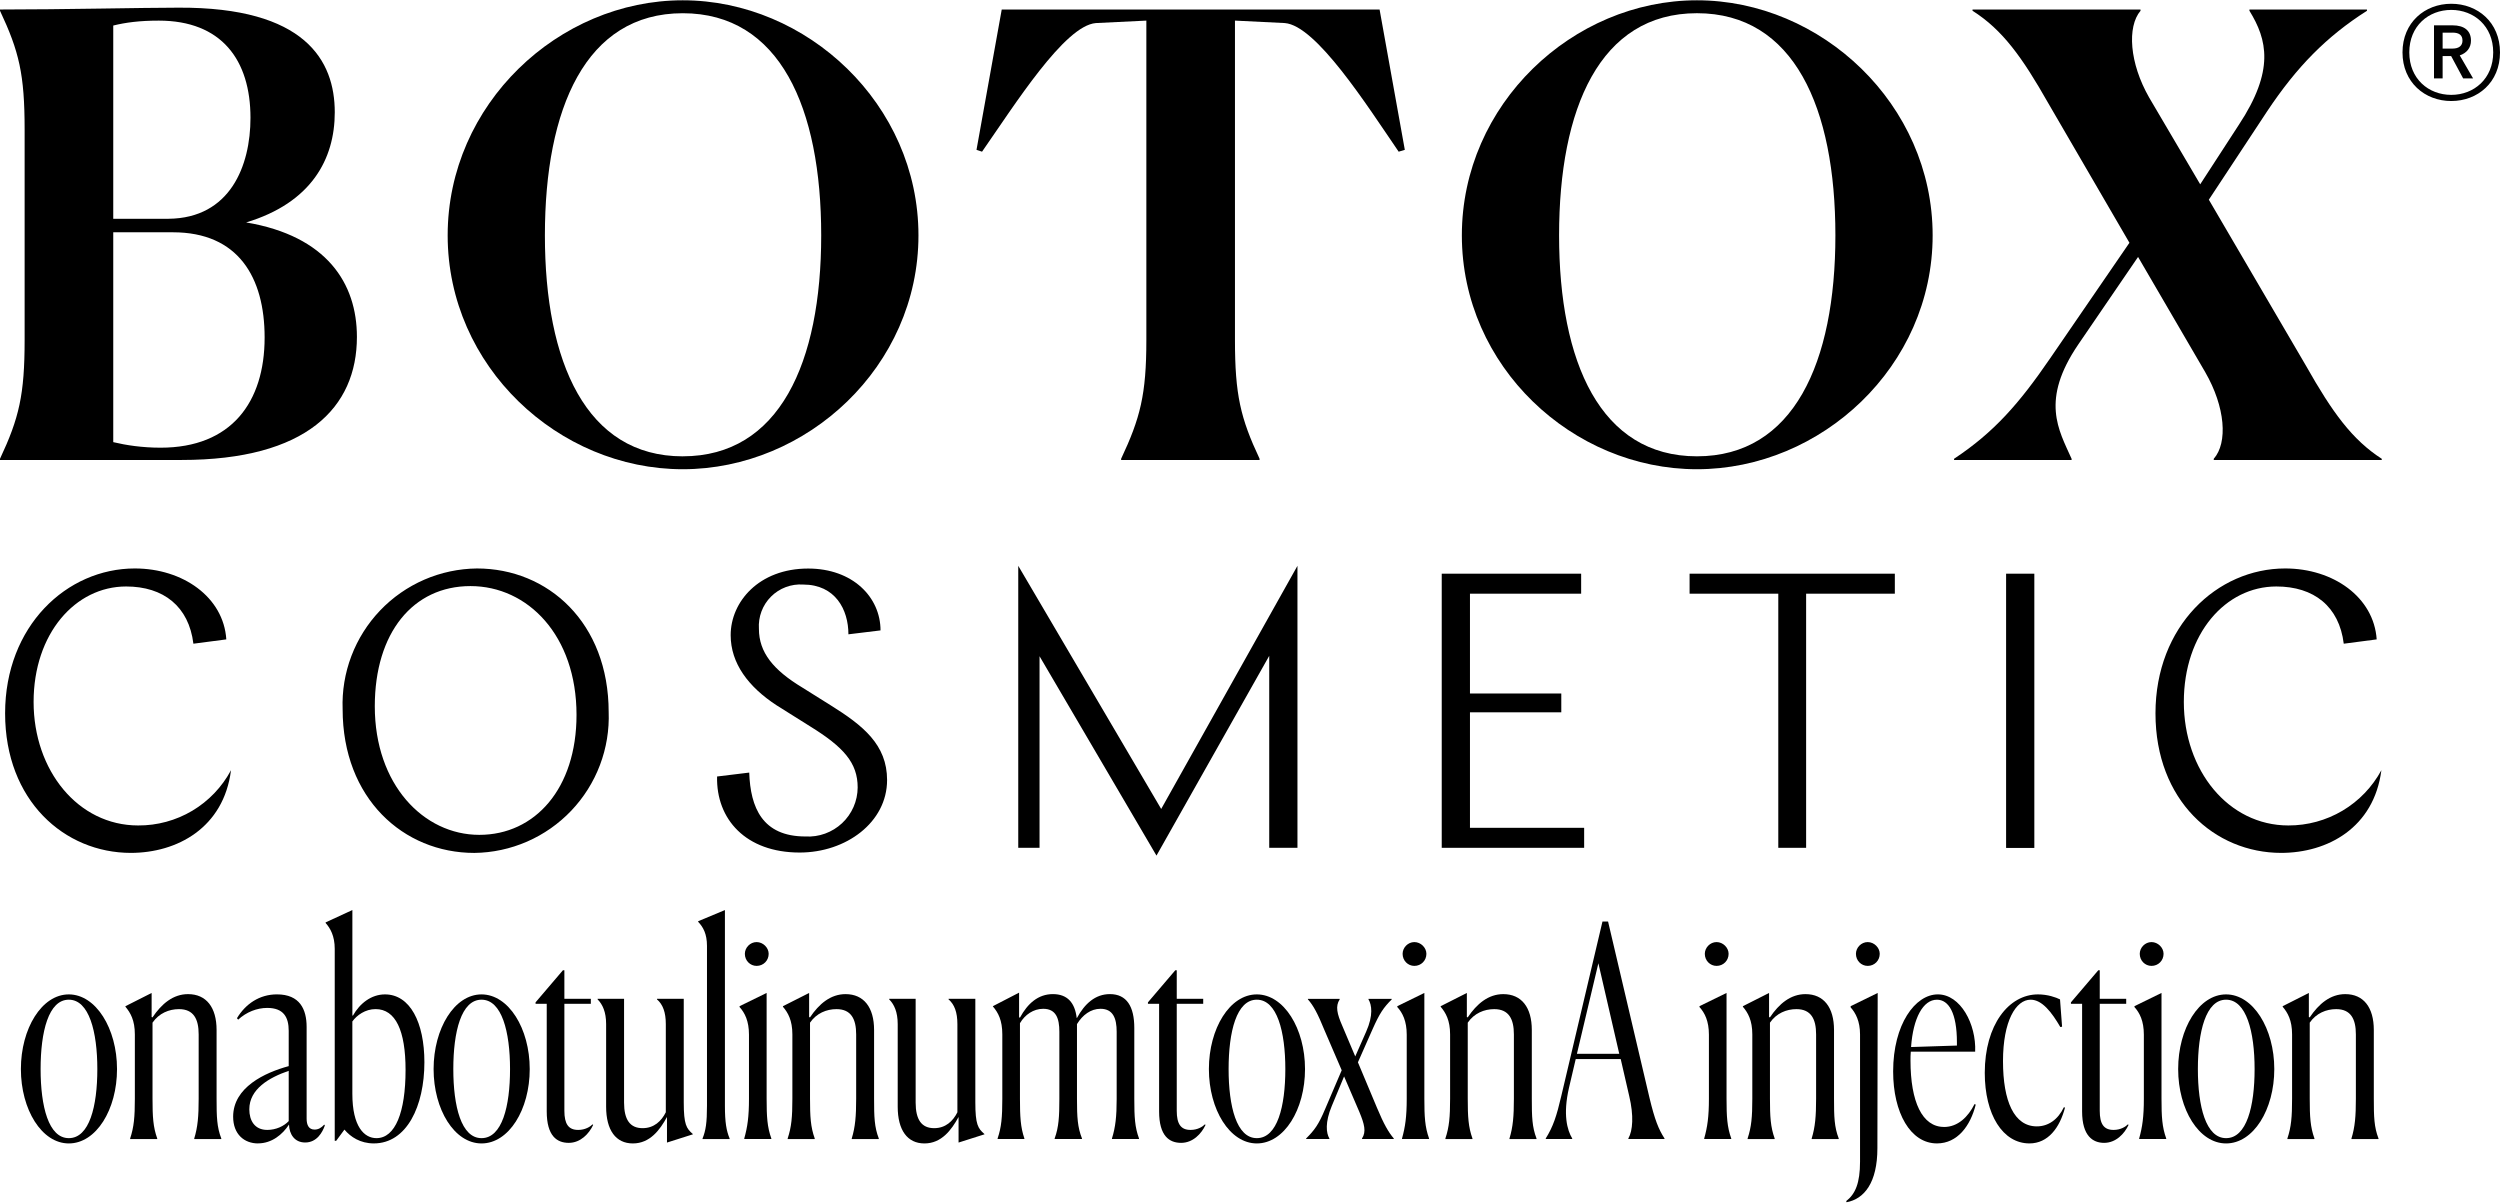<?xml version="1.0" encoding="UTF-8"?>
<svg id="Layer_1" data-name="Layer 1" xmlns="http://www.w3.org/2000/svg" version="1.1" viewBox="0 0 1200 578">
  <defs>
    <style>
      .cls-1 {
        fill: #000;
        stroke-width: 0px;
      }
    </style>
  </defs>
  <path class="cls-1" d="M1097.95,546.74v-.28c1.83-5.5,2.25-10.3,2.25-19.05v-30.9c0-6.77-2.11-10.44-4.51-13.26v-.28l12.56-6.35v11.57l.42.14c4.37-6.49,9.88-11.15,17.07-11.15,8.75,0,13.69,6.35,13.69,17.21v32.88c0,8.89.14,13.69,2.25,19.19v.28h-12.98v-.28c1.7-5.5,2.12-10.72,2.12-19.05v-30.9c0-7.34-2.4-12.13-9.45-12.13-4.8,0-9.6,1.98-12.7,6.49v36.4c0,8.75.28,13.69,2.26,19.19v.28h-12.98Z"/>
  <path class="cls-1" d="M1068.52,548.85c-12.98,0-23-16.23-23-35.7s10.02-35.84,23-35.84,23.14,16.37,23.14,35.84-10.02,35.7-23.14,35.7ZM1068.52,546.31c9.88,0,13.69-15.24,13.69-33.16s-3.95-33.3-13.69-33.3-13.54,15.38-13.54,33.3,3.81,33.16,13.54,33.16Z"/>
  <path class="cls-1" d="M1032.72,463.63c-3.1,0-5.64-2.54-5.64-5.79,0-2.96,2.54-5.64,5.64-5.64s5.79,2.68,5.79,5.64c0,3.24-2.54,5.79-5.79,5.79ZM1026.8,546.73v-.28c1.55-5.5,2.25-10.44,2.25-19.05v-30.76c0-6.49-1.97-10.44-4.51-13.26v-.42l12.98-6.35v50.65c0,8.75.28,13.69,2.26,19.19v.28h-12.98Z"/>
  <path class="cls-1" d="M1021.71,539.96c-1.98,4.23-6.07,8.61-11.72,8.61-5.36,0-10.58-3.24-10.58-15.1v-51.64h-5.36v-.71l13.12-15.38h.71v13.69h12.7v2.4h-12.7v51.36c0,6.35,1.97,9.17,6.63,9.17,3.39,0,5.78-1.55,6.91-2.68l.29.28Z"/>
  <path class="cls-1" d="M990.64,531.49l.57.14c-2.54,9.74-8.18,17.21-17.07,17.21-12.84,0-21.45-13.83-21.45-33.86,0-23.14,11.57-37.67,25.54-37.67,4.66,0,8.61,1.41,10.58,2.4l.99,13.12-.85.14c-4.09-7.05-8.75-13.12-14.25-13.12-7.05,0-13.26,10.16-13.26,29.49s5.36,31.32,16.23,31.32c5.5,0,10.16-3.24,12.98-9.17h0Z"/>
  <path class="cls-1" d="M933.12,540.95c6.63,0,11.57-4.8,14.67-11.01l.56.28c-2.54,10.16-8.75,18.62-18.62,18.62-12.7,0-21.02-14.67-21.02-34.57,0-22.57,10.58-36.97,21.45-36.97s18.48,14.25,17.92,27.51h-30.9c-.14,1.41-.14,2.82-.14,4.23,0,19.89,5.64,31.89,16.09,31.89v.02ZM929.73,479.86c-6.63,0-11.43,8.75-12.42,22.72l22.01-.71v-1.55c0-14.11-3.95-20.46-9.59-20.46h0Z"/>
  <path class="cls-1" d="M896.49,463.63c-3.1,0-5.64-2.54-5.64-5.79,0-2.96,2.54-5.64,5.64-5.64s5.78,2.68,5.78,5.64c0,3.25-2.54,5.79-5.78,5.79ZM886.33,577.07l-.14-.56c4.37-3.39,6.63-8.61,6.63-18.91v-61.09c0-6.35-2.12-10.3-4.51-12.98v-.56l12.98-6.35-.14,74.5c0,16.65-6.35,24.41-14.82,25.96h0Z"/>
  <path class="cls-1" d="M838.85,546.74v-.28c1.83-5.5,2.26-10.3,2.26-19.05v-30.9c0-6.77-2.12-10.44-4.52-13.26v-.28l12.56-6.35v11.57l.42.14c4.37-6.49,9.88-11.15,17.07-11.15,8.75,0,13.69,6.35,13.69,17.21v32.88c0,8.89.14,13.69,2.26,19.19v.28h-12.98v-.28c1.69-5.5,2.12-10.72,2.12-19.05v-30.9c0-7.34-2.4-12.13-9.45-12.13-4.8,0-9.59,1.98-12.7,6.49v36.4c0,8.75.28,13.69,2.26,19.19v.28h-12.99Z"/>
  <path class="cls-1" d="M823.95,463.63c-3.1,0-5.64-2.54-5.64-5.79,0-2.96,2.54-5.64,5.64-5.64s5.78,2.68,5.78,5.64c0,3.24-2.54,5.79-5.78,5.79ZM818.02,546.73v-.28c1.55-5.5,2.26-10.44,2.26-19.05v-30.76c0-6.49-1.98-10.44-4.52-13.26v-.42l12.98-6.35v50.65c0,8.75.28,13.69,2.26,19.19v.28h-12.98Z"/>
  <path class="cls-1" d="M754.66,546.73h-12.7v-.28c3.53-5.64,5.22-10.72,7.48-20.46l19.75-83.67h2.68l19.89,84.65c2.54,10.58,4.37,15.1,7.2,19.47v.28h-17.35v-.28c2.12-3.67,2.68-10.86.42-20.32l-4.09-17.78h-21.59l-3.24,13.83c-2.96,12.84-.85,20.32,1.55,24.27v.28h0ZM756.92,505.82h20.32l-10.02-43.46-10.3,43.46Z"/>
  <path class="cls-1" d="M693.79,546.74v-.28c1.83-5.5,2.26-10.3,2.26-19.05v-30.9c0-6.77-2.12-10.44-4.52-13.26v-.28l12.56-6.35v11.57l.42.14c4.37-6.49,9.88-11.15,17.07-11.15,8.75,0,13.69,6.35,13.69,17.21v32.88c0,8.89.14,13.69,2.26,19.19v.28h-12.98v-.28c1.69-5.5,2.12-10.72,2.12-19.05v-30.9c0-7.34-2.4-12.13-9.45-12.13-4.8,0-9.59,1.98-12.7,6.49v36.4c0,8.75.28,13.69,2.26,19.19v.28h-12.99Z"/>
  <path class="cls-1" d="M678.89,463.63c-3.1,0-5.64-2.54-5.64-5.79,0-2.96,2.54-5.64,5.64-5.64s5.78,2.68,5.78,5.64c0,3.24-2.54,5.79-5.78,5.79ZM672.97,546.73v-.28c1.55-5.5,2.26-10.44,2.26-19.05v-30.76c0-6.49-1.97-10.44-4.52-13.26v-.42l12.98-6.35v50.65c0,8.75.28,13.69,2.26,19.19v.28h-12.98Z"/>
  <path class="cls-1" d="M636.12,532.2l7.9-18.48-8.32-19.33c-3.1-7.62-5.22-11.71-7.9-14.67v-.28h15.24v.28c-2.12,3.25-1.27,6.91,1.27,12.7l6.21,14.67,5.22-11.85c3.53-7.9,2.68-12.98,1.13-15.52v-.28h11.15v.28c-3.95,3.95-5.78,6.63-9.17,14.25l-7.05,15.94,9.17,21.87c3.24,7.76,5.5,11.71,8.04,14.67v.28h-15.24v-.28c2.12-3.24,1.13-6.91-1.27-12.7l-7.34-17.07-5.93,14.25c-3.24,7.76-2.68,12.98-1.13,15.52v.28h-11.15v-.28c3.95-3.95,5.93-6.49,9.17-14.25h0Z"/>
  <path class="cls-1" d="M603.27,548.85c-12.98,0-23-16.23-23-35.7s10.02-35.84,23-35.84,23.14,16.37,23.14,35.84-10.02,35.7-23.14,35.7ZM603.27,546.31c9.88,0,13.69-15.24,13.69-33.16s-3.95-33.3-13.69-33.3-13.54,15.38-13.54,33.3,3.81,33.16,13.54,33.16Z"/>
  <path class="cls-1" d="M578.66,539.96c-1.97,4.23-6.07,8.61-11.71,8.61s-10.58-3.24-10.58-15.1v-51.64h-5.36v-.71l13.12-15.38h.71v13.69h12.7v2.4h-12.7v51.36c0,6.35,1.97,9.17,6.63,9.17,3.39,0,5.78-1.55,6.91-2.68l.28.28Z"/>
  <path class="cls-1" d="M478.85,546.73v-.28c1.83-5.36,2.26-10.16,2.26-19.05v-30.9c0-6.77-1.98-10.44-4.51-13.4v-.14l12.56-6.49v11.85l.42.14c3.67-6.77,8.75-11.29,15.8-11.29s10.58,4.23,11.43,11.43h.14c3.67-6.77,8.75-11.43,15.8-11.43,8.04,0,11.71,5.93,11.71,16.23v34c0,8.89.28,13.69,2.26,19.05v.28h-12.98v-.28c1.69-5.36,2.26-10.58,2.26-18.91v-32.31c0-6.35-1.69-11.01-7.76-11.01-4.66,0-8.61,2.96-11.29,7.34v35.84c0,8.89.28,13.69,2.4,19.05v.28h-13.12v-.28c1.98-5.36,2.26-10.58,2.26-18.91v-32.31c0-6.35-1.55-11.01-7.76-11.01-4.66,0-8.75,2.82-11.15,6.91v36.26c0,8.61.28,13.69,2.12,19.05v.28h-12.85Z"/>
  <path class="cls-1" d="M430.9,531.21v-39.65c0-5.79-1.69-9.45-4.09-11.85v-.28h12.7v49.81c0,8.18,2.82,12.28,8.89,12.28,5.5,0,9.03-3.39,11.15-7.62v-42.33c0-5.64-1.41-9.45-4.23-11.85v-.28h12.84v49.66c0,10.72,1.27,12.56,4.37,15.24v.14l-12.42,3.95v-12.28c-3.39,6.21-8.18,12.7-16.37,12.7s-12.84-6.35-12.84-17.64Z"/>
  <path class="cls-1" d="M378.08,546.74v-.28c1.83-5.5,2.26-10.3,2.26-19.05v-30.9c0-6.77-2.12-10.44-4.52-13.26v-.28l12.56-6.35v11.57l.42.14c4.37-6.49,9.88-11.15,17.07-11.15,8.75,0,13.69,6.35,13.69,17.21v32.88c0,8.89.14,13.69,2.26,19.19v.28h-12.98v-.28c1.69-5.5,2.12-10.72,2.12-19.05v-30.9c0-7.34-2.4-12.13-9.45-12.13-4.8,0-9.59,1.98-12.7,6.49v36.4c0,8.75.28,13.69,2.26,19.19v.28h-12.99Z"/>
  <path class="cls-1" d="M363.17,463.63c-3.1,0-5.64-2.54-5.64-5.79,0-2.96,2.54-5.64,5.64-5.64s5.79,2.68,5.79,5.64c0,3.24-2.54,5.79-5.79,5.79ZM357.25,546.73v-.28c1.55-5.5,2.26-10.44,2.26-19.05v-30.76c0-6.49-1.97-10.44-4.51-13.26v-.42l12.98-6.35v50.65c0,8.75.28,13.69,2.26,19.19v.28h-12.99Z"/>
  <path class="cls-1" d="M337.23,546.73v-.28c1.55-3.81,2.12-7.62,2.12-15.66v-76.75c0-5.79-1.83-9.03-4.23-11.57v-.28l12.84-5.36v93.97c0,7.9.71,11.99,2.26,15.66v.28h-12.99Z"/>
  <path class="cls-1" d="M290.94,531.21v-39.65c0-5.79-1.69-9.45-4.09-11.85v-.28h12.7v49.81c0,8.18,2.82,12.28,8.89,12.28,5.5,0,9.03-3.39,11.15-7.62v-42.33c0-5.64-1.41-9.45-4.23-11.85v-.28h12.84v49.66c0,10.72,1.27,12.56,4.37,15.24v.14l-12.42,3.95v-12.28c-3.39,6.21-8.18,12.7-16.37,12.7s-12.84-6.35-12.84-17.64Z"/>
  <path class="cls-1" d="M284.72,539.96c-1.98,4.23-6.07,8.61-11.71,8.61s-10.58-3.24-10.58-15.1v-51.64h-5.36v-.71l13.12-15.38h.71v13.69h12.7v2.4h-12.7v51.36c0,6.35,1.98,9.17,6.63,9.17,3.39,0,5.79-1.55,6.91-2.68l.28.28h0Z"/>
  <path class="cls-1" d="M231.13,548.85c-12.98,0-23-16.23-23-35.7s10.02-35.84,23-35.84,23.14,16.37,23.14,35.84-10.02,35.7-23.14,35.7ZM231.13,546.31c9.88,0,13.69-15.24,13.69-33.16s-3.95-33.3-13.69-33.3-13.54,15.38-13.54,33.3,3.81,33.16,13.54,33.16Z"/>
  <path class="cls-1" d="M160.67,547.58v-92.13c0-6.21-2.12-9.88-4.37-12.42v-.28l12.84-5.93v50.65h.28c3.25-5.79,8.75-10.16,15.38-10.16,11.99,0,18.91,13.4,18.91,32.59,0,21.02-8.47,38.94-24.27,38.94-6.49,0-11.15-3.1-14.11-6.63l-3.95,5.36h-.71ZM180.7,546.31c9.03,0,13.97-12.42,13.97-32.73,0-18.91-4.8-29.21-14.39-29.21-4.94,0-9.03,2.96-11.15,5.93v34.71c0,15.94,5.79,21.3,11.57,21.3h0Z"/>
  <path class="cls-1" d="M123.9,548.85c-6.63,0-11.99-4.37-11.99-12.84,0-14.11,15.24-21.16,26.67-24.27v-16.93c0-6.49-2.4-11.01-10.3-11.01-4.94,0-10.02,1.98-13.97,5.64l-.57-.71c4.09-6.77,10.72-11.43,19.19-11.43,11.01,0,14.25,7.19,14.25,15.66v44.02c0,2.96.99,5.22,3.81,5.22,1.83,0,3.24-.85,4.66-2.4l.28.42c-1.13,3.24-3.81,8.18-9.45,8.18-5.08,0-7.62-3.95-7.76-8.61-3.1,4.8-8.32,9.03-14.82,9.03v.03ZM119.67,532.48c0,5.36,2.54,9.88,8.61,9.88,4.23,0,8.04-1.83,10.3-4.23v-24.13c-9.45,3.24-18.91,8.75-18.91,18.48Z"/>
  <path class="cls-1" d="M62.47,546.74v-.28c1.83-5.5,2.26-10.3,2.26-19.05v-30.9c0-6.77-2.12-10.44-4.51-13.26v-.28l12.56-6.35v11.57l.42.14c4.37-6.49,9.88-11.15,17.07-11.15,8.75,0,13.69,6.35,13.69,17.21v32.88c0,8.89.14,13.69,2.26,19.19v.28h-12.98v-.28c1.69-5.5,2.12-10.72,2.12-19.05v-30.9c0-7.34-2.4-12.13-9.45-12.13-4.8,0-9.59,1.98-12.7,6.49v36.4c0,8.75.28,13.69,2.26,19.19v.28h-13Z"/>
  <path class="cls-1" d="M33.03,548.85c-12.98,0-23-16.23-23-35.7s10.02-35.84,23-35.84,23.14,16.37,23.14,35.84-10.02,35.7-23.14,35.7ZM33.03,546.31c9.88,0,13.69-15.24,13.69-33.16s-3.95-33.3-13.69-33.3-13.54,15.38-13.54,33.3,3.81,33.16,13.54,33.16Z"/>
  <path class="cls-1" d="M62.84,409.39c-31.92,0-60.39-25.09-60.39-66.98s29.54-69.55,62.28-69.55c23.02,0,42.58,13.73,43.9,34.05l-15.8,2.07c-2.19-17.87-14.3-27.47-32.3-27.47-24.33,0-44.4,22.58-44.4,55.44s21.32,59.27,50.17,59.27c9.14.06,18.13-2.38,25.99-7.05,7.86-4.68,14.29-11.41,18.6-19.48-3.51,27.66-25.84,39.7-48.16,39.7"/>
  <path class="cls-1" d="M179.9,339.02c0,37.63,23.46,61.71,50.17,61.71s46.66-22.2,46.66-57.57c0-38.13-23.39-61.84-50.92-61.84s-45.91,22.39-45.91,57.7h0ZM292.16,341.66c.33,8.71-1.09,17.4-4.18,25.55-3.08,8.15-7.77,15.6-13.78,21.92-6.01,6.31-13.22,11.36-21.21,14.84-7.99,3.48-16.6,5.33-25.31,5.43-34.05,0-63.22-26.15-63.22-68.99-.32-8.7,1.11-17.37,4.2-25.51s7.78-15.57,13.79-21.87,13.22-11.32,21.2-14.79c7.98-3.46,16.58-5.29,25.29-5.38,34.05,0,63.22,25.96,63.22,68.99"/>
  <path class="cls-1" d="M422.67,302.59l-15.43,1.88c0-11.85-6.27-23.89-21.76-23.89-2.84-.19-5.68.24-8.34,1.24s-5.08,2.57-7.08,4.58c-2.01,2.01-3.56,4.43-4.56,7.1-.99,2.66-1.41,5.51-1.22,8.35,0,11.29,6.9,19.76,20.82,28.16l13.8,8.65c15.36,9.6,26.9,18.81,26.9,35.75,0,20.32-19.69,34.81-41.96,34.81-25.84,0-40.14-15.99-39.64-36.5l15.43-1.88c.56,16.74,6.27,30.67,26.97,30.67,3.21.19,6.43-.28,9.45-1.38,3.02-1.1,5.79-2.79,8.14-4.99,2.35-2.2,4.22-4.86,5.51-7.8,1.29-2.95,1.96-6.13,1.98-9.34,0-11.85-6.71-19.38-22.83-29.35l-16.18-10.16c-13.42-8.78-21.95-20.07-21.95-33.61,0-15.99,13.55-31.98,37.19-31.98,21.39,0,34.74,13.73,34.74,29.73l.02-.04Z"/>
  <path class="cls-1" d="M609.23,314.8l-54.12,95.89-56.13-95.7v91.94h-10.22v-135.34l68.61,116.71,65.41-116.71v135.34h-13.55v-92.13h0Z"/>
  <path class="cls-1" d="M692.03,275.37h66.92v9.6h-53.37v47.91h43.84v9.03h-43.84v55.44h54.81v9.6h-68.36v-131.58Z"/>
  <path class="cls-1" d="M810.99,275.37h98.53v9.6h-42.58v121.98h-13.36v-121.98h-42.58v-9.6h-.01Z"/>
  <path class="cls-1" d="M976.48,275.37h-13.55v131.64h13.55v-131.64Z"/>
  <path class="cls-1" d="M1095.03,409.39c-31.99,0-60.4-25.09-60.4-66.98s29.54-69.55,62.28-69.55c23.02,0,42.52,13.73,43.9,34.05l-15.81,2.07c-2.19-17.87-14.29-27.47-32.36-27.47-24.33,0-44.4,22.58-44.4,55.44s21.39,59.27,50.17,59.27c9.15.03,18.13-2.42,26-7.09,7.86-4.67,14.31-11.39,18.66-19.44-3.58,27.66-25.84,39.7-48.17,39.7"/>
  <path class="cls-1" d="M994.37,220.21v.59h-56.42v-.59c19.2-12.7,31.31-26.59,46.08-48.15l38.1-55.53-38.99-67.05c-12.41-21.86-21.86-35.15-36.33-44.31v-.59h80.64v.59c-6.5,7.68-5.32,25.11,4.14,41.65l24.51,41.65,18.61-28.65c17.14-25.99,13.59-40.76,5.02-54.65v-.59h56.42v.59c-19.49,12.41-33.67,26.88-47.85,48.15l-28.06,42.54,46.67,79.76c12.7,22.45,22.15,35.45,36.33,44.6v.59h-80.64v-.59c6.8-7.68,5.61-24.81-4.13-41.65l-32.2-55.24-28.66,41.95c-18.31,26.88-9.45,41.06-3.25,54.94h0Z"/>
  <path class="cls-1" d="M814.53,225.23c-59.67,0-112.84-49.33-112.84-112.25S754.86.14,814.53.14s113.14,49.92,113.14,112.84-53.47,112.25-113.14,112.25ZM814.53,219.03c46.38,0,66.46-44.9,66.46-106.05s-19.79-106.64-66.46-106.64-66.17,45.79-66.17,106.64,19.79,106.05,66.17,106.05Z"/>
  <path class="cls-1" d="M604.6,220.21v.59h-66.46v-.59c9.16-19.49,12.11-30.72,12.11-57.01V9.89l-24.22,1.18c-15.07,1.18-38.99,39.29-54.65,61.74l-2.66-.89,12.11-67.35h181.37l12.11,67.35-2.95.89c-15.36-22.45-39.58-60.56-54.65-61.74l-23.93-1.18v153.31c0,26.29,2.66,37.51,11.82,57.01h0Z"/>
  <path class="cls-1" d="M327.72,225.23c-59.67,0-112.84-49.33-112.84-112.25S268.05.14,327.72.14s113.14,49.92,113.14,112.84-53.47,112.25-113.14,112.25h0ZM327.72,219.03c46.38,0,66.46-44.9,66.46-106.05S374.39,6.35,327.72,6.35s-66.17,45.79-66.17,106.64,19.79,106.05,66.17,106.05h0Z"/>
  <path class="cls-1" d="M87.14,220.8H0v-.59c9.16-19.5,11.82-30.72,11.82-57.01V62.18C11.82,35.59,9.16,24.66,0,5.16v-.59c30.13,0,68.83-.89,85.66-.89,60.85-.3,75.03,25.4,75.03,50.22,0,22.45-11.22,43.42-42.54,52.87,38.7,6.5,53.17,29.24,53.17,54.94,0,33.97-24.22,59.08-84.19,59.08h0ZM54.35,105.01h26.59c29.54-.3,39.29-25.4,39.29-48.44,0-27.77-13.88-46.67-44.01-46.67-9.16,0-15.95.89-21.86,2.36v92.75h-.01ZM77.1,214.89c33.97,0,49.92-21.86,49.92-52.88,0-28.95-12.7-50.51-44.01-50.51h-28.65v100.73c6.2,1.48,13.88,2.66,22.75,2.66h0Z"/>
  <path class="cls-1" d="M1176.6,1.81c12.67,0,23.4,8.91,23.4,23.34s-10.73,23.34-23.4,23.34-23.4-8.97-23.4-23.34,10.73-23.34,23.4-23.34ZM1176.6,45.54c10.92,0,20.14-7.78,20.14-20.39s-9.22-20.39-20.14-20.39-20.14,7.72-20.14,20.39,9.22,20.39,20.14,20.39ZM1186.07,19.5c0,3.39-2.01,5.96-5.39,7.09l6.4,11.04h-4.77l-5.77-10.73h-4.08v10.73h-4.14V12.16h8.91c5.71,0,8.84,2.63,8.84,7.34ZM1177.23,15.67h-4.77v7.65h4.77c3.07,0,4.76-1.38,4.76-3.83,0-2.57-1.56-3.83-4.76-3.83h0Z"/>
</svg>